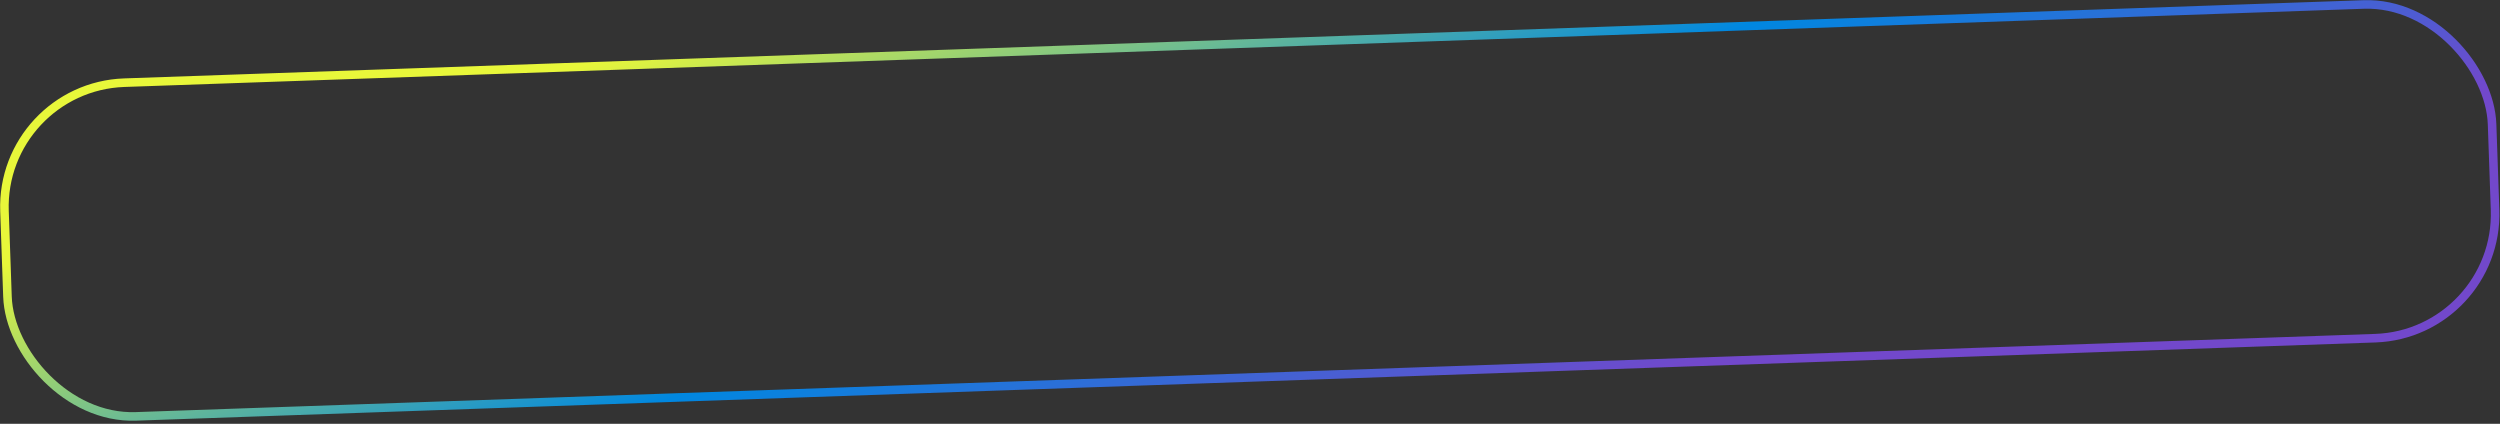<?xml version="1.0" encoding="UTF-8"?> <svg xmlns="http://www.w3.org/2000/svg" width="584" height="99" viewBox="0 0 584 99" fill="none"><rect x="0" y="0" width="584" height="99" fill="#333333" stroke="none"/> <rect x="0.034" y="20.327" width="581.456" height="78" rx="29" transform="rotate(-2 0.034 20.327)" stroke="url(#paint0_linear_1011_416)" stroke-width="2"></rect> <defs> <linearGradient id="paint0_linear_1011_416" x1="697.548" y1="5.14" x2="653.065" y2="-139.272" gradientUnits="userSpaceOnUse"> <stop stop-color="#7248CB"></stop> <stop offset="0.468" stop-color="#0087E0"></stop> <stop offset="1" stop-color="#E8F73A"></stop> </linearGradient> </defs> </svg> 
